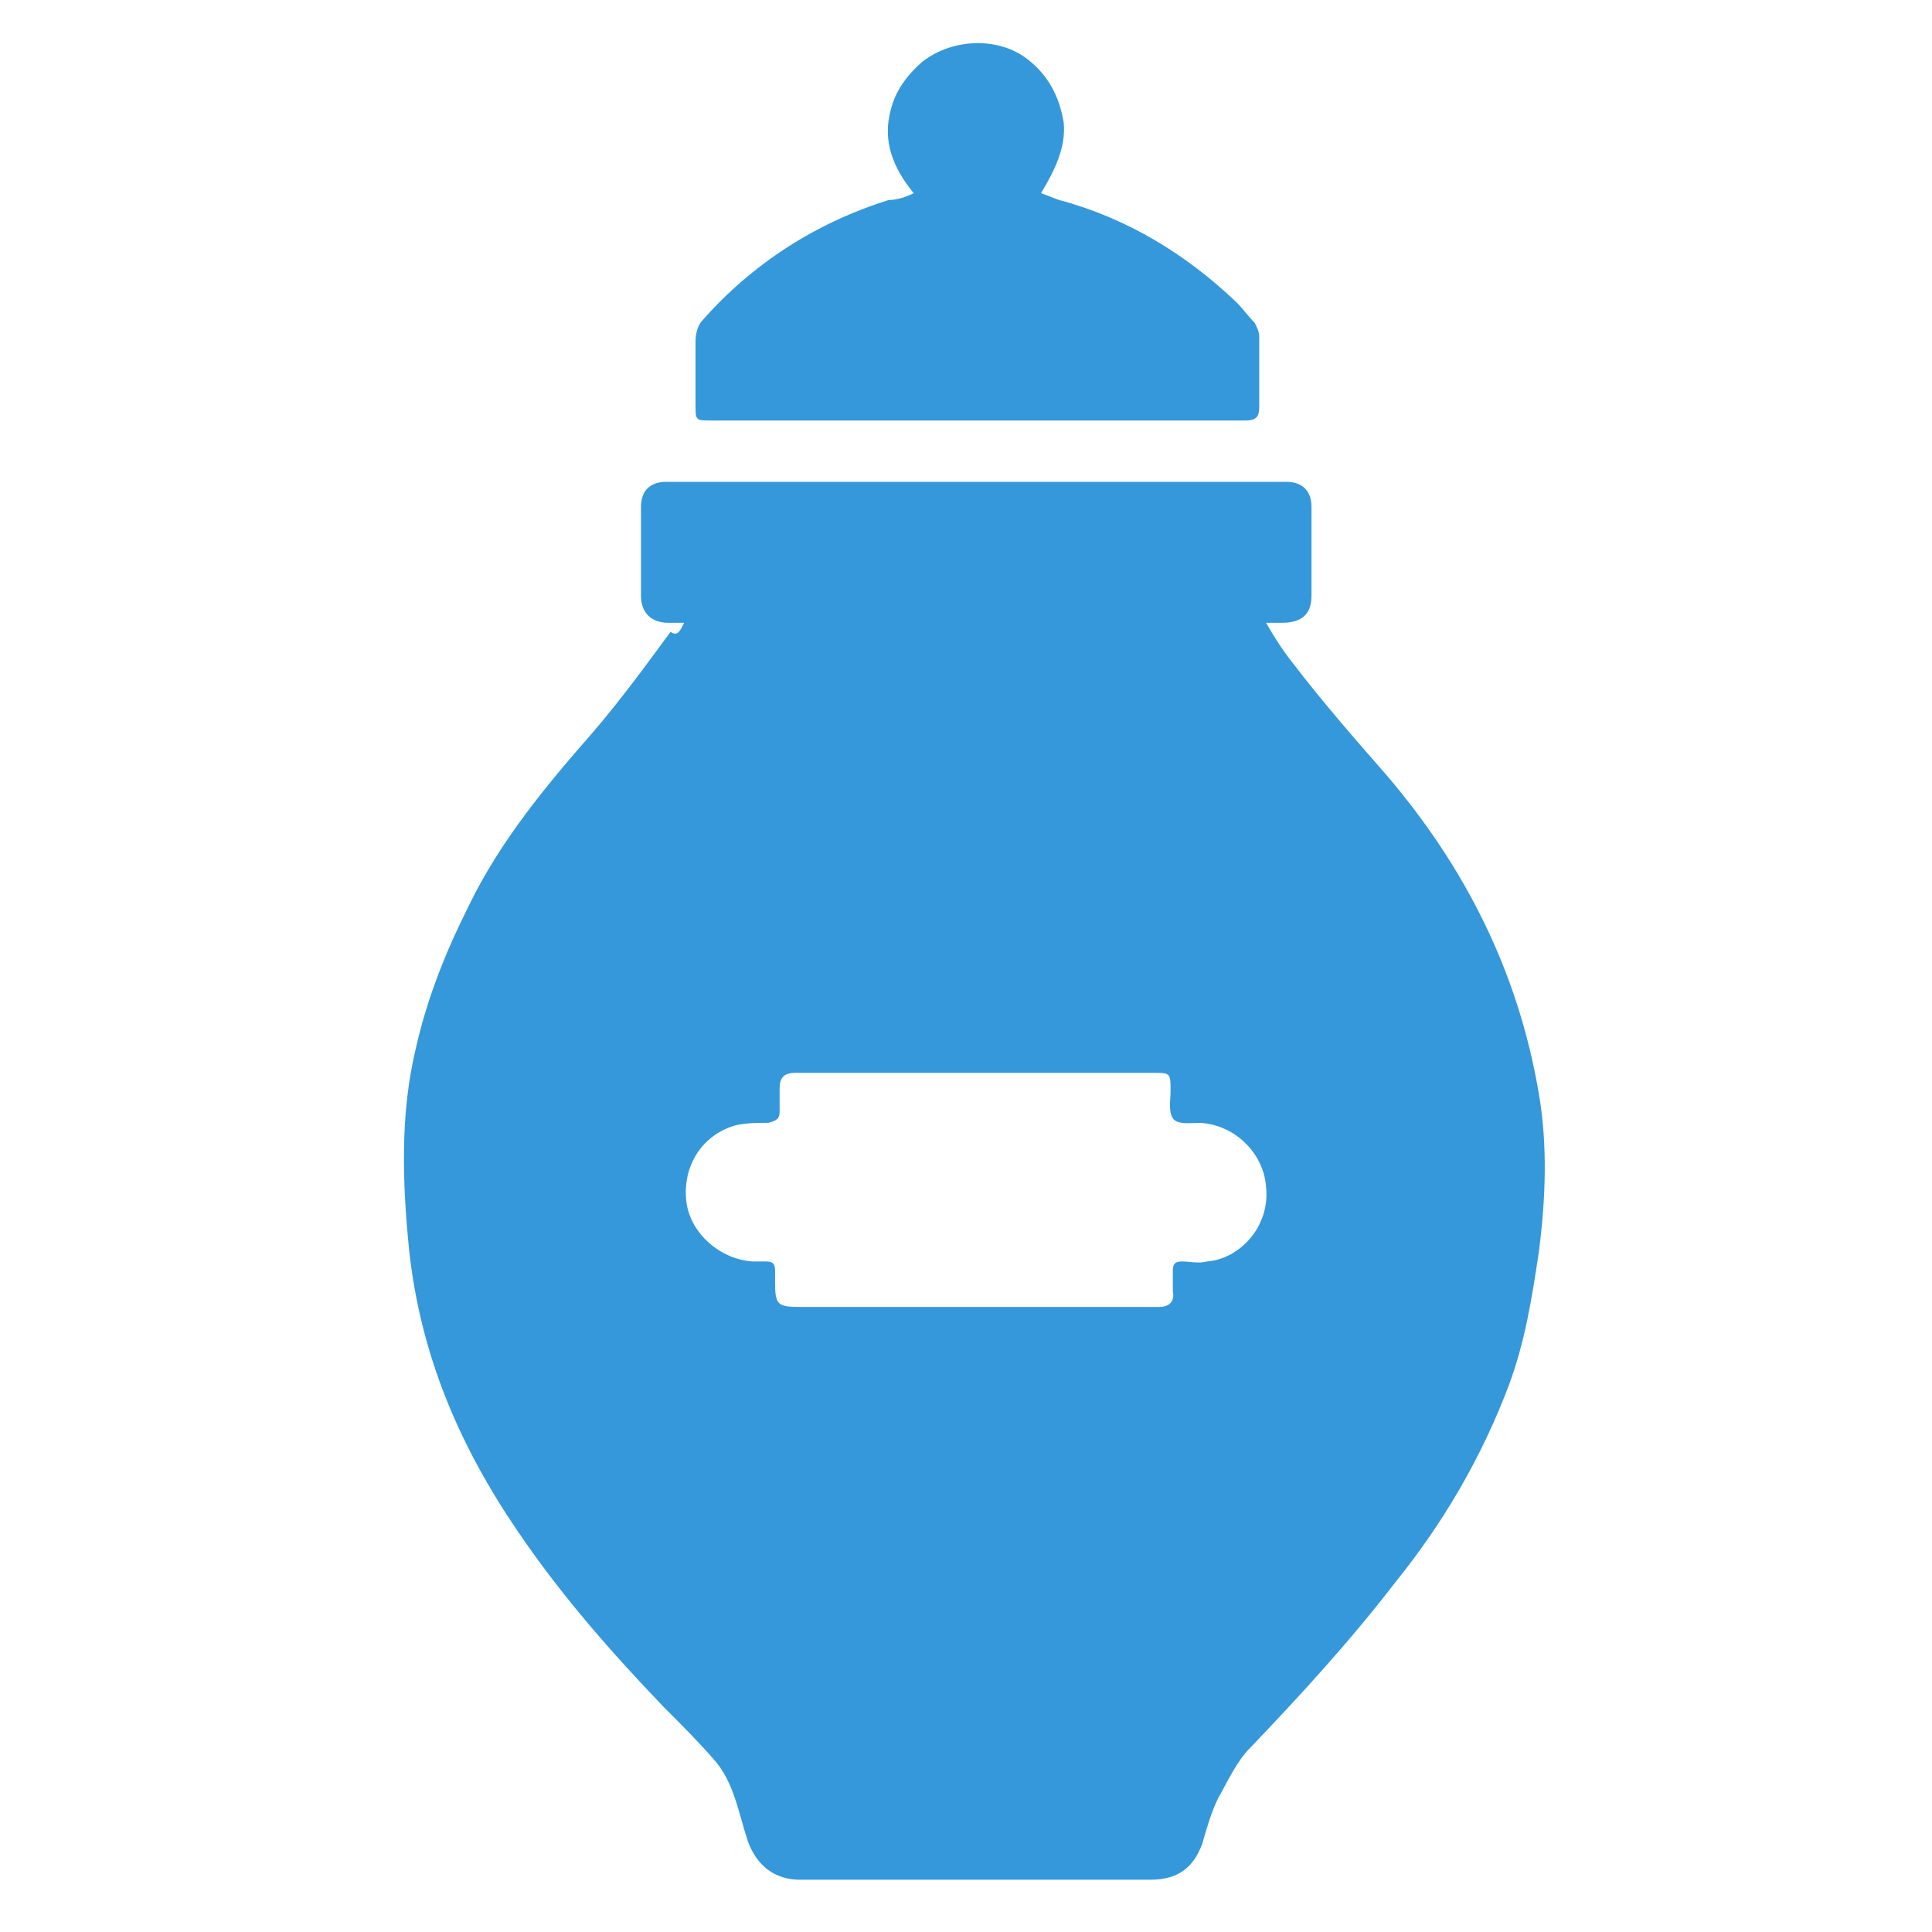 <svg xmlns="http://www.w3.org/2000/svg" xmlns:xlink="http://www.w3.org/1999/xlink" class="qleCarousel__icon" x="0px" y="0px" viewBox="0 0 85 85" style="enable-background:new 0 0 85 85;" xml:space="preserve" width="85" height="85">                                            <g fill="#3498DB">                                                <path class="st0" d="M30.1,27.4c-0.2,0.3-0.2,0.5-0.4,0.7c-1.1,1.5-2.2,3-3.4,4.4c-2.1,2.4-4.1,4.8-5.5,7.7c-1,2-1.8,4-2.3,6.2                                                     c-0.7,2.9-0.6,5.9-0.3,8.9c0.5,4.6,2.2,8.6,4.8,12.4c1.9,2.8,4.1,5.3,6.4,7.7c0.7,0.8,1.5,1.5,2.2,2.3c0.9,1,1.1,2.4,1.5,3.6                                                     c0.4,1.1,1.2,1.7,2.3,1.7c5.1,0,10.3,0,15.4,0c1.1,0,1.9-0.6,2.3-1.6c0.2-0.7,0.4-1.4,0.7-2c0.4-0.8,0.8-1.6,1.4-2.2                                                     c2.3-2.3,4.5-4.7,6.4-7.3c2.1-2.7,3.8-5.5,5-8.7c0.7-1.9,1-3.8,1.3-5.8c0.3-2.3,0.4-4.7,0-7c-0.9-5.3-3.2-9.9-6.7-14                                                     c-1.4-1.6-2.8-3.3-4.1-4.9c-0.4-0.5-0.8-1.1-1.2-1.8c0.3,0,0.5,0,0.7,0c0.8,0,1.3-0.4,1.3-1.2c0-1.3,0-2.6,0-3.9                                                     c0-0.7-0.4-1.1-1.1-1.1c-9.1,0-18.2,0-27.3,0c-0.7,0-1.1,0.4-1.1,1.1c0,1.3,0,2.6,0,3.9c0,0.7,0.4,1.1,1.2,1.2                                                     C29.6,27.4,29.7,27.4,30.1,27.4z M40.2,8.5c-0.4,0.1-0.8,0.2-1.1,0.3c-3.2,1-6,2.7-8.2,5.3c-0.2,0.2-0.3,0.6-0.3,0.9                                                     c0,0.9,0,1.8,0,2.8c0,0.7,0,0.7,0.7,0.7c5.6,0,11.2,0,16.9,0c2.2,0,4.4,0,6.6,0c0.5,0,0.6-0.1,0.6-0.6c0-1,0-2,0-3.1                                                     c0-0.2-0.1-0.4-0.2-0.6c-0.2-0.3-0.5-0.6-0.8-0.9c-2.2-2.2-4.8-3.8-7.8-4.5c-0.3-0.1-0.5-0.2-0.8-0.3c0.6-1,1.1-1.9,1-3.1                                                     c-0.1-1.1-0.6-2.1-1.6-2.8c-1.3-1-3.3-1-4.6,0.1c-0.7,0.5-1.1,1.2-1.4,2.1C38.8,6.2,39.3,7.4,40.2,8.5z" fill="none"></path>                                                <path d="M30.1,27.4c-0.3,0-0.5,0-0.7,0c-0.7,0-1.2-0.4-1.2-1.2c0-1.3,0-2.6,0-3.9c0-0.7,0.4-1.1,1.1-1.1c9.1,0,18.2,0,27.3,0                                                     c0.7,0,1.1,0.4,1.1,1.1c0,1.3,0,2.6,0,3.9c0,0.8-0.4,1.2-1.3,1.2c-0.2,0-0.4,0-0.7,0c0.4,0.7,0.8,1.3,1.2,1.8                                                     c1.3,1.7,2.7,3.3,4.1,4.9c3.5,4.1,5.8,8.7,6.7,14c0.4,2.3,0.3,4.7,0,7c-0.3,2-0.6,3.9-1.3,5.8c-1.2,3.2-2.9,6.1-5,8.7                                                     c-2,2.6-4.2,5-6.4,7.3c-0.6,0.6-1,1.5-1.4,2.2c-0.3,0.6-0.5,1.3-0.7,2c-0.4,1.1-1.1,1.6-2.3,1.6c-5.1,0-10.3,0-15.4,0                                                     c-1.1,0-1.9-0.6-2.3-1.7c-0.4-1.2-0.6-2.6-1.5-3.6c-0.7-0.8-1.4-1.5-2.2-2.3c-2.3-2.4-4.5-4.9-6.4-7.7c-2.6-3.8-4.3-7.8-4.8-12.4                                                     c-0.3-3-0.4-6,0.3-8.9c0.5-2.2,1.3-4.2,2.3-6.2c1.4-2.9,3.4-5.3,5.5-7.7c1.2-1.4,2.3-2.9,3.4-4.4C29.8,28,29.9,27.8,30.1,27.4z                                                     M43,47.2c-2.7,0-5.4,0-8,0c-0.5,0-0.7,0.2-0.7,0.7c0,0.3,0,0.6,0,1c0,0.3-0.1,0.4-0.5,0.5c-0.5,0-0.9,0-1.4,0.1                                                     c-1.5,0.4-2.4,1.8-2.2,3.4c0.2,1.4,1.5,2.5,2.9,2.6c0.2,0,0.4,0,0.6,0c0.3,0,0.4,0.1,0.4,0.4c0,0.2,0,0.3,0,0.5                                                     c0,1,0.1,1.1,1.1,1.1c5.1,0,10.2,0,15.4,0c0.1,0,0.3,0,0.4,0c0.4,0,0.7-0.2,0.6-0.7c0-0.3,0-0.6,0-0.9c0-0.3,0.1-0.4,0.4-0.4                                                     c0.4,0,0.7,0.1,1.1,0c1.4-0.1,2.8-1.5,2.6-3.3c-0.1-1.4-1.3-2.7-2.9-2.8c-0.4,0-1,0.1-1.2-0.2s-0.1-0.8-0.1-1.2                                                     c0-0.8,0-0.8-0.8-0.8C48.2,47.2,45.6,47.2,43,47.2z" fill="#3498DB"></path>                                                <path d="M40.2,8.5c-0.9-1.1-1.4-2.3-1-3.7c0.2-0.8,0.7-1.5,1.4-2.1c1.3-1,3.3-1.1,4.6-0.1c0.9,0.7,1.4,1.6,1.6,2.8                                                     c0.1,1.1-0.4,2.1-1,3.1c0.3,0.1,0.5,0.2,0.8,0.3c3,0.8,5.6,2.4,7.8,4.5c0.3,0.3,0.5,0.6,0.8,0.9c0.1,0.2,0.2,0.4,0.2,0.6                                                     c0,1,0,2.1,0,3.1c0,0.4-0.1,0.6-0.6,0.6c-2.2,0-4.4,0-6.6,0c-5.6,0-11.2,0-16.9,0c-0.7,0-0.7,0-0.7-0.7c0-0.9,0-1.8,0-2.8                                                     c0-0.3,0.1-0.7,0.3-0.9c2.2-2.5,5-4.3,8.2-5.3C39.4,8.8,39.8,8.7,40.2,8.5z" fill="#3498DB"></path>                                                <path class="st0" d="M43,47.2c2.6,0,5.3,0,7.9,0c0.7,0,0.8,0,0.8,0.8c0,0.4-0.1,1,0.1,1.2c0.2,0.2,0.8,0.1,1.2,0.2                                                     c1.6,0.1,2.7,1.4,2.9,2.8c0.2,1.8-1.3,3.2-2.6,3.3c-0.4,0-0.7,0-1.1,0c-0.3,0-0.4,0.1-0.4,0.4c0,0.3,0,0.6,0,0.9                                                     c0,0.5-0.2,0.6-0.6,0.7c-0.1,0-0.3,0-0.4,0c-5.1,0-10.2,0-15.4,0c-1,0-1.1-0.1-1.1-1.1c0-0.2,0-0.3,0-0.5c0-0.3-0.1-0.4-0.4-0.4                                                     c-0.2,0-0.4,0-0.6,0c-1.5,0-2.8-1.1-2.9-2.6c-0.2-1.6,0.7-3,2.2-3.4c0.4-0.1,0.9-0.1,1.4-0.1c0.3,0,0.5-0.1,0.5-0.5                                                     c0-0.3,0-0.6,0-1c0-0.5,0.2-0.7,0.7-0.7C37.6,47.2,40.3,47.2,43,47.2z" fill="none"></path>                                            </g>                                        </svg>